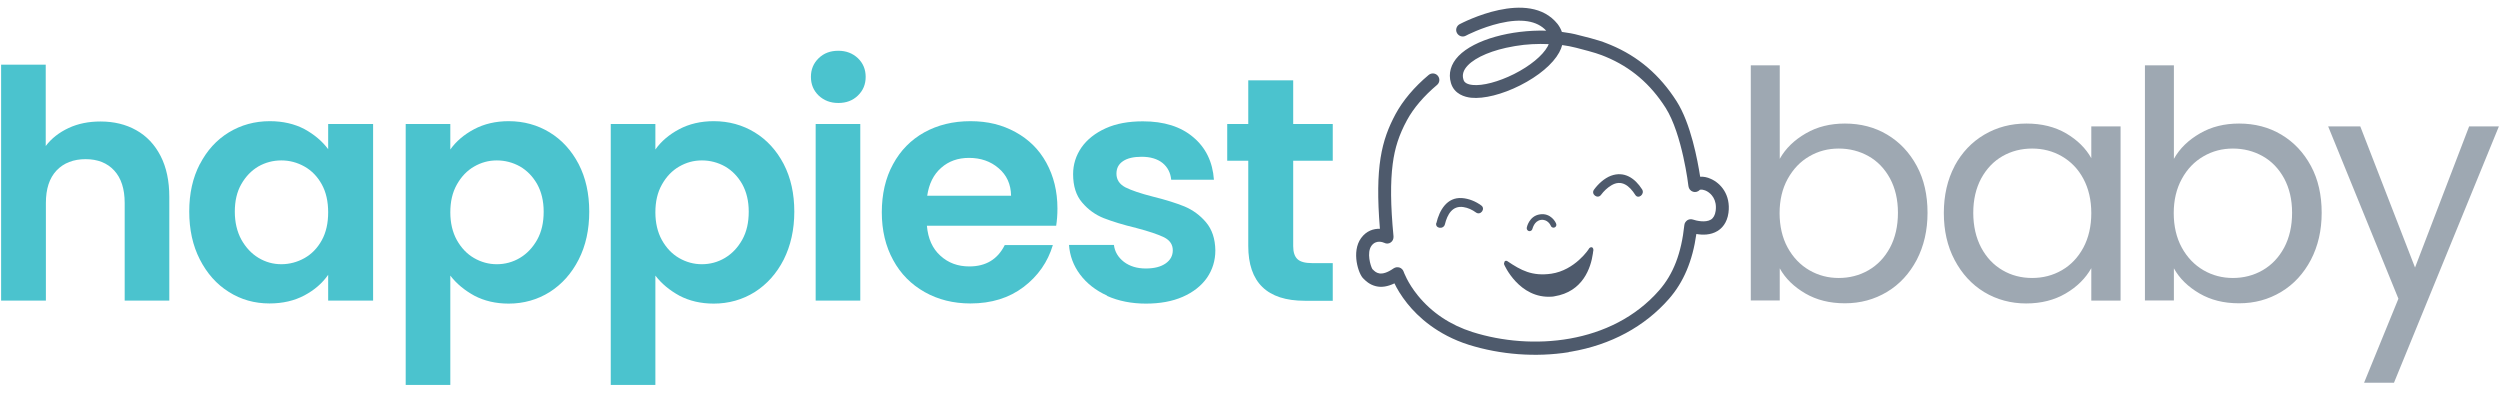 <?xml version="1.0" encoding="UTF-8"?>
<svg width="191" height="30" id="Layer_1" data-name="Layer 1" xmlns="http://www.w3.org/2000/svg" viewBox="0 0 158 24">
  <defs>
    <style>
      .cls-1 {
        fill: #4e5a6c;
      }

      .cls-2 {
        fill: #4bc3ce;
      }

      .cls-3 {
        fill: #9ea8b2;
      }
    </style>
  </defs>
  <g>
    <path class="cls-2" d="M8.61,7.82c.66.37,1.17.91,1.54,1.63.37.72.55,1.58.55,2.59v6.55h-2.82v-6.17c0-.89-.22-1.57-.66-2.05-.44-.48-1.05-.72-1.81-.72s-1.39.24-1.84.72c-.45.48-.67,1.16-.67,2.05v6.17H.07V3.68h2.82v5.14c.36-.48.85-.86,1.45-1.14.6-.28,1.28-.41,2.01-.41.85,0,1.6.18,2.26.55Z"/>
    <path class="cls-2" d="M12.63,9.97c.45-.87,1.06-1.54,1.83-2.01.77-.47,1.64-.71,2.59-.71.83,0,1.56.17,2.19.5.62.34,1.12.76,1.5,1.27v-1.59h2.84v11.16h-2.84v-1.63c-.36.52-.86.96-1.5,1.3-.64.34-1.37.51-2.21.51-.94,0-1.8-.24-2.57-.73-.77-.48-1.38-1.17-1.83-2.05-.45-.88-.67-1.89-.67-3.03s.22-2.13.67-3ZM20.34,11.25c-.27-.49-.63-.87-1.09-1.13-.46-.26-.95-.39-1.47-.39s-1.01.13-1.45.38c-.44.26-.8.63-1.08,1.12-.28.49-.41,1.07-.41,1.74s.14,1.26.41,1.76c.28.5.64.89,1.09,1.16.45.27.93.4,1.44.4s1.01-.13,1.47-.39c.46-.26.82-.64,1.09-1.13.27-.49.4-1.08.4-1.76s-.13-1.27-.4-1.76Z"/>
    <path class="cls-2" d="M29.96,7.76c.64-.34,1.37-.51,2.19-.51.95,0,1.82.24,2.59.71.77.47,1.38,1.14,1.83,2,.45.87.67,1.87.67,3.01s-.22,2.15-.67,3.03c-.45.88-1.06,1.56-1.83,2.05-.77.48-1.64.73-2.59.73-.82,0-1.54-.17-2.17-.5-.62-.34-1.13-.76-1.52-1.27v6.91h-2.82V7.43h2.82v1.61c.36-.51.86-.94,1.5-1.28ZM33.95,11.23c-.28-.49-.64-.86-1.09-1.12-.45-.25-.94-.38-1.46-.38s-.99.13-1.44.39c-.45.26-.81.64-1.09,1.14-.28.5-.41,1.08-.41,1.75s.14,1.26.41,1.75c.28.5.64.88,1.09,1.14.45.26.93.39,1.44.39s1.01-.13,1.46-.4c.45-.27.81-.65,1.09-1.15.28-.5.41-1.09.41-1.77s-.14-1.25-.41-1.74Z"/>
    <path class="cls-2" d="M42.92,7.76c.64-.34,1.37-.51,2.19-.51.95,0,1.82.24,2.59.71.77.47,1.38,1.14,1.83,2,.45.87.67,1.87.67,3.01s-.23,2.15-.67,3.03c-.45.88-1.06,1.56-1.83,2.05-.77.48-1.64.73-2.59.73-.82,0-1.54-.17-2.17-.5-.62-.34-1.13-.76-1.52-1.27v6.91h-2.82V7.43h2.82v1.61c.36-.51.86-.94,1.5-1.28ZM46.91,11.23c-.28-.49-.64-.86-1.09-1.12-.45-.25-.94-.38-1.46-.38s-.99.13-1.44.39c-.45.26-.81.64-1.09,1.14-.28.5-.41,1.08-.41,1.75s.14,1.26.41,1.75c.28.5.64.88,1.09,1.14.45.26.93.39,1.44.39s1.01-.13,1.46-.4c.45-.27.81-.65,1.09-1.15.28-.5.41-1.09.41-1.77s-.14-1.25-.41-1.74Z"/>
    <path class="cls-2" d="M51.74,5.63c-.33-.32-.49-.71-.49-1.18s.16-.86.49-1.18c.33-.32.74-.47,1.24-.47s.91.16,1.24.47c.33.32.49.71.49,1.18s-.16.86-.49,1.18c-.33.32-.74.47-1.24.47s-.91-.16-1.24-.47ZM54.37,7.43v11.16h-2.82V7.43h2.82Z"/>
    <path class="cls-2" d="M66.74,13.86h-8.16c.07.81.35,1.44.85,1.89.5.46,1.11.68,1.83.68,1.05,0,1.79-.45,2.24-1.35h3.04c-.32,1.07-.94,1.96-1.85,2.65-.91.69-2.03,1.04-3.36,1.04-1.07,0-2.04-.24-2.89-.72-.85-.48-1.52-1.15-1.99-2.02-.48-.87-.72-1.88-.72-3.02s.23-2.17.71-3.04c.47-.87,1.13-1.54,1.97-2.01.85-.47,1.82-.71,2.92-.71s2.01.23,2.85.69c.84.46,1.49,1.1,1.95,1.94.46.84.7,1.8.7,2.89,0,.4-.03.77-.08,1.09ZM63.9,11.96c-.01-.73-.28-1.31-.79-1.74-.51-.44-1.14-.65-1.87-.65-.7,0-1.29.21-1.76.63-.48.42-.77,1.01-.88,1.76h5.3Z"/>
    <path class="cls-2" d="M69.98,18.28c-.73-.33-1.3-.78-1.72-1.34-.42-.56-.65-1.19-.7-1.87h2.84c.05.43.27.79.63,1.07.37.28.83.42,1.38.42s.96-.11,1.26-.32c.3-.21.45-.49.45-.83,0-.36-.18-.63-.55-.82-.37-.18-.96-.38-1.76-.59-.83-.2-1.51-.41-2.05-.62-.53-.21-.99-.54-1.37-.99-.38-.44-.57-1.04-.57-1.79,0-.62.18-1.18.53-1.69.36-.51.87-.91,1.53-1.21.66-.3,1.45-.44,2.35-.44,1.33,0,2.39.33,3.18,1,.79.66,1.23,1.56,1.31,2.69h-2.7c-.04-.44-.23-.8-.55-1.06-.33-.26-.77-.39-1.32-.39-.51,0-.9.09-1.18.28-.28.19-.41.45-.41.79,0,.38.19.66.56.86.38.19.96.39,1.75.59.81.2,1.47.41,1.99.62.52.22.98.55,1.36,1,.38.45.58,1.04.59,1.78,0,.64-.18,1.22-.53,1.73-.36.51-.87.91-1.53,1.2-.66.29-1.44.43-2.33.43s-1.73-.16-2.46-.49Z"/>
    <path class="cls-2" d="M81.73,9.75v5.4c0,.38.09.65.27.82.18.17.49.25.92.25h1.31v2.38h-1.77c-2.38,0-3.57-1.16-3.57-3.47v-5.38h-1.33v-2.32h1.33v-2.76h2.84v2.76h2.5v2.32h-2.5Z"/>
  </g>
  <g>
    <path class="cls-1" d="M95.77,2.5s-.07.01-.11.02c-1.3.22-2.38.67-2.89,1.2-.28.29-.38.59-.28.9.02.08.09.29.57.34.64.07,1.65-.2,2.63-.69,1.01-.51,1.8-1.16,2.12-1.74.03-.05.05-.1.07-.15-.69-.03-1.41,0-2.11.12M99.15,21.85c-2.08.33-4.32.16-6.33-.47-1.98-.63-3.21-1.77-3.88-2.61-.4-.5-.66-.95-.81-1.27-.42.2-.81.27-1.17.18-.42-.1-.67-.36-.78-.47,0,0-.02-.02-.02-.02-.3-.27-.77-1.68-.14-2.55.34-.47.8-.6,1.19-.59-.32-3.92.1-5.59.99-7.25.46-.85,1.18-1.71,2.09-2.47.18-.15.44-.12.58.05.15.18.12.44-.05.58-.83.7-1.49,1.47-1.9,2.23-.5.92-.77,1.75-.9,2.76-.15,1.14-.14,2.6.05,4.58.01.15-.05.3-.17.38-.12.09-.28.1-.41.03-.09-.04-.52-.21-.81.18-.32.44-.06,1.28.05,1.47.01.01.02.03.04.04.17.17.48.5,1.31-.08.11-.07.24-.09.37-.05.12.04.22.14.26.26,0,0,.24.7.9,1.51.88,1.08,2.04,1.86,3.46,2.31,3.7,1.17,8.78.8,11.79-2.64.9-1.03,1.4-2.34,1.59-4.12.01-.13.09-.24.19-.31.11-.07.24-.08.36-.04.2.07.79.21,1.13,0,.16-.1.26-.28.3-.55.1-.74-.31-1.09-.5-1.21-.24-.15-.45-.15-.5-.12-.11.12-.28.17-.43.12-.16-.05-.27-.19-.29-.35,0-.03-.39-3.29-1.44-4.95-.96-1.51-2.2-2.57-3.79-3.23l-.25-.1c-.4-.16-1.31-.39-1.62-.47,0,0,0,0,0,0-.28-.07-.57-.13-.88-.17-.04.15-.1.31-.19.47-.4.73-1.3,1.49-2.47,2.08-1.13.57-2.29.86-3.09.78-.39-.04-1.07-.22-1.28-.93-.18-.61-.01-1.2.48-1.71,1.01-1.04,3.32-1.66,5.54-1.6-.58-.63-1.57-.79-2.94-.47-1.15.27-2.13.78-2.14.79-.2.11-.45.03-.56-.17-.11-.2-.03-.45.17-.56.18-.09,4.37-2.29,6.19-.01.12.16.21.32.27.5.38.05.74.11,1.09.21.09.02,1.22.29,1.74.51l.25.1s0,0,0,0c1.75.73,3.11,1.9,4.17,3.56.9,1.41,1.33,3.74,1.49,4.77.21-.01.45.03.68.14.61.27,1.26.99,1.11,2.14-.09.66-.43.99-.69,1.15-.44.27-.96.26-1.34.19-.24,1.71-.81,3.05-1.73,4.1-1.53,1.75-3.67,2.91-6.2,3.34-.04,0-.09.02-.14.02"/>
    <path class="cls-1" d="M90.77,13.69c-.08.35.47.42.55.07.15-.61.47-1.19,1.17-1.08.28.04.56.17.79.34.29.21.62-.23.34-.44-.35-.26-.79-.44-1.22-.47-.95-.07-1.43.77-1.62,1.58"/>
    <path class="cls-1" d="M101.19,11.9c.17-.23.39-.44.64-.59.65-.4,1.16.03,1.52.6.19.3.62-.05.43-.35-.45-.71-1.13-1.17-1.97-.86-.42.16-.81.52-1.07.88-.21.29.24.62.45.32"/>
    <path class="cls-1" d="M95.1,16.12s-.07.11-.04.18c0,.02.95,2.19,3.02,2.04.05,0,.1-.01.15-.02,1.82-.29,2.31-1.81,2.44-2.7,0-.05.02-.14.03-.2.01-.07-.02-.18-.09-.2-.07-.02-.16.03-.19.09,0,.02-.88,1.36-2.38,1.58-1.21.17-1.91-.21-2.77-.79-.05-.04-.12-.03-.18,0"/>
    <path class="cls-1" d="M98.21,13.98c-.09.01-.18-.04-.21-.14-.01-.03-.2-.41-.62-.35-.43.07-.52.56-.53.56-.02.1-.11.16-.21.15-.1-.02-.16-.11-.15-.21,0-.03.15-.75.83-.85.68-.11,1.02.5,1.04.63.02.1-.05.19-.15.21"/>
  </g>
  <g>
    <path class="cls-3" d="M114.13,8.02c.72-.42,1.55-.62,2.47-.62.99,0,1.88.23,2.67.7.79.47,1.41,1.13,1.87,1.98.46.85.68,1.84.68,2.96s-.23,2.1-.68,2.97c-.46.87-1.08,1.55-1.88,2.03-.8.48-1.69.72-2.66.72s-1.79-.21-2.5-.62c-.72-.42-1.26-.94-1.62-1.59v2.03h-1.83V3.72h1.83v5.91c.37-.66.92-1.19,1.65-1.61ZM119.45,10.87c-.34-.62-.79-1.09-1.36-1.41-.57-.32-1.2-.48-1.88-.48s-1.29.16-1.86.49c-.57.33-1.02.8-1.37,1.43-.34.62-.51,1.34-.51,2.16s.17,1.56.51,2.18c.34.62.8,1.1,1.37,1.43.57.33,1.19.49,1.86.49s1.31-.16,1.88-.49c.57-.33,1.02-.8,1.36-1.43.33-.62.5-1.36.5-2.2s-.17-1.55-.5-2.17Z"/>
    <path class="cls-3" d="M123.53,10.08c.46-.85,1.08-1.51,1.88-1.98.8-.47,1.68-.7,2.66-.7s1.8.21,2.51.62c.71.42,1.24.94,1.59,1.57v-2.01h1.85v11.01h-1.85v-2.05c-.36.64-.9,1.18-1.62,1.6-.72.42-1.55.63-2.5.63s-1.86-.24-2.65-.72c-.79-.48-1.41-1.16-1.87-2.03-.46-.87-.68-1.86-.68-2.97s.23-2.11.68-2.96ZM131.67,10.89c-.33-.62-.79-1.09-1.36-1.42-.57-.33-1.2-.49-1.88-.49s-1.31.16-1.87.48c-.56.32-1.01.79-1.35,1.41-.33.62-.5,1.34-.5,2.17s.17,1.58.5,2.2c.33.62.78,1.1,1.35,1.43.56.33,1.19.49,1.87.49s1.31-.16,1.88-.49c.57-.33,1.02-.8,1.36-1.43.33-.62.5-1.35.5-2.18s-.17-1.55-.5-2.17Z"/>
    <path class="cls-3" d="M139.04,8.02c.72-.42,1.55-.62,2.47-.62.99,0,1.88.23,2.67.7.79.47,1.41,1.13,1.87,1.98.46.85.68,1.84.68,2.96s-.23,2.1-.68,2.97c-.46.87-1.08,1.55-1.88,2.03-.8.48-1.68.72-2.66.72s-1.79-.21-2.5-.62c-.72-.42-1.26-.94-1.62-1.59v2.03h-1.83V3.72h1.83v5.91c.37-.66.92-1.19,1.65-1.61ZM144.36,10.87c-.34-.62-.79-1.09-1.36-1.41-.57-.32-1.2-.48-1.88-.48s-1.29.16-1.86.49c-.57.33-1.03.8-1.37,1.43-.34.62-.51,1.34-.51,2.16s.17,1.56.51,2.18c.34.62.8,1.1,1.37,1.43.57.33,1.19.49,1.86.49s1.31-.16,1.88-.49c.57-.33,1.02-.8,1.36-1.43.33-.62.5-1.36.5-2.2s-.17-1.55-.5-2.17Z"/>
    <path class="cls-3" d="M157.93,7.58l-6.63,16.2h-1.89l2.17-5.31-4.44-10.89h2.03l3.46,8.92,3.42-8.92h1.89Z"/>
  </g>
</svg>